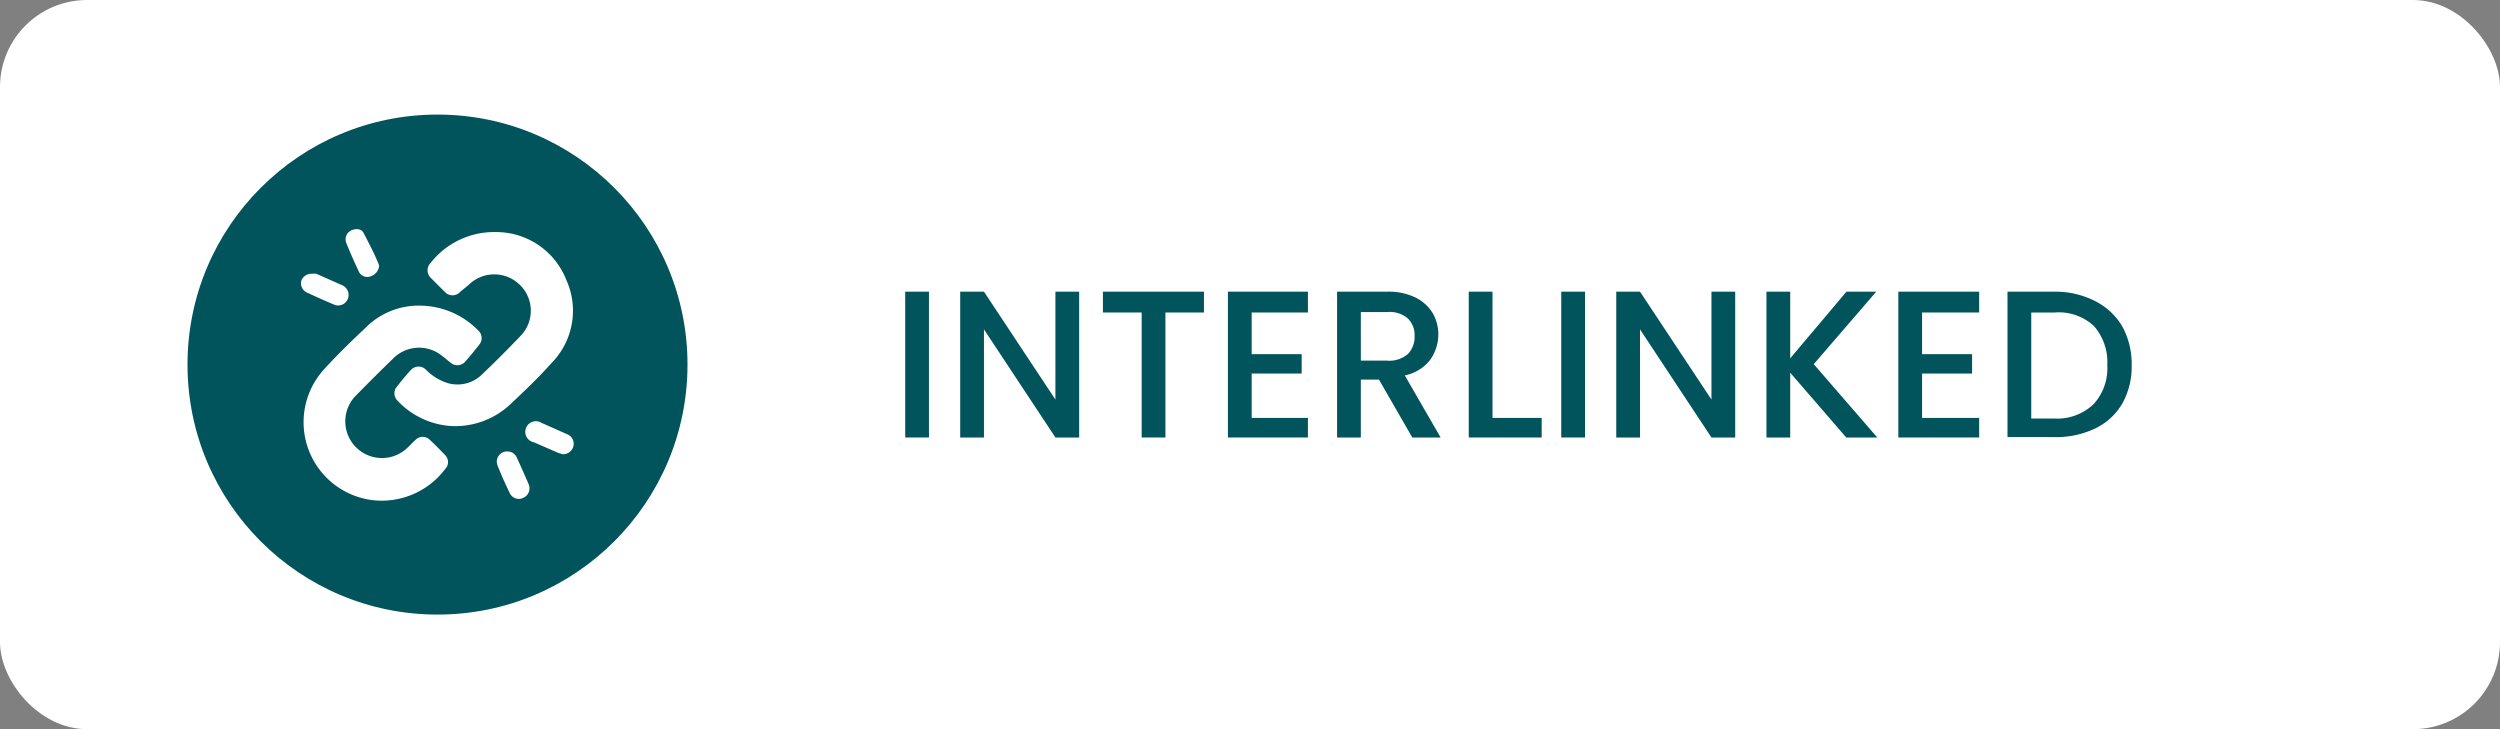 <svg id="Layer_1" data-name="Layer 1" xmlns="http://www.w3.org/2000/svg" viewBox="0 0 120 35"><rect x="0" y="0" width="120" height="35" fill="#808080" stroke="none"/><defs><style>.cls-1{fill:#fff;}.cls-2{fill:#01545c;}</style></defs><rect class="cls-1" width="120" height="35" rx="4.18"/><circle class="cls-2" cx="21" cy="17.5" r="12"/><path class="cls-2" d="M44.59,14v7H43.45V14Z"/><path class="cls-2" d="M51.8,21H50.66l-3.43-5.19V21H46.09V14h1.14l3.43,5.18V14H51.8Z"/><path class="cls-2" d="M57.79,14V15H55.94v6H54.8V15H52.94V14Z"/><path class="cls-2" d="M60.08,15v2h2.4v.93h-2.4v2.13h2.7V21H58.94V14h3.84V15Z"/><path class="cls-2" d="M67.79,21l-1.6-2.78h-.87V21H64.18V14h2.4a2.94,2.94,0,0,1,1.36.28,2,2,0,0,1,.83.75,2.05,2.05,0,0,1,.27,1,2.12,2.12,0,0,1-.39,1.24,2.05,2.05,0,0,1-1.22.75L69.15,21Zm-2.47-3.69h1.26a1.35,1.35,0,0,0,1-.32,1.17,1.17,0,0,0,.32-.86,1.11,1.11,0,0,0-.32-.84,1.33,1.33,0,0,0-1-.31H65.32Z"/><path class="cls-2" d="M71.64,20.06H74V21H70.5V14h1.14Z"/><path class="cls-2" d="M76.08,14v7H74.94V14Z"/><path class="cls-2" d="M83.29,21H82.15l-3.43-5.19V21H77.58V14h1.14l3.43,5.18V14h1.14Z"/><path class="cls-2" d="M88.62,21l-2.69-3.11V21H84.79V14h1.14V17.2L88.63,14h1.43l-3,3.48L90.11,21Z"/><path class="cls-2" d="M92.26,15v2h2.4v.93h-2.4v2.13H95V21H91.12V14H95V15Z"/><path class="cls-2" d="M100.58,14.46a3.14,3.14,0,0,1,1.29,1.21,3.74,3.74,0,0,1,.45,1.86,3.61,3.61,0,0,1-.45,1.84,3,3,0,0,1-1.29,1.19,4.31,4.31,0,0,1-2,.42H96.36V14h2.27A4.18,4.18,0,0,1,100.58,14.46Zm-.08,4.93a2.55,2.55,0,0,0,.65-1.86,2.63,2.63,0,0,0-.65-1.89A2.48,2.48,0,0,0,98.63,15H97.5v5.09h1.13A2.51,2.51,0,0,0,100.5,19.39Z"/><path class="cls-1" d="M20.11,14.67A3.94,3.94,0,0,1,23,15.91a.49.49,0,0,1,0,.64c-.22.28-.44.55-.68.82a.5.5,0,0,1-.68.05c-.14-.11-.27-.23-.41-.33a1.75,1.75,0,0,0-2.36.12c-.6.58-1.19,1.17-1.78,1.77a1.76,1.76,0,0,0,2.49,2.49c.12-.11.23-.24.36-.35a.48.48,0,0,1,.7,0c.25.23.49.48.73.73a.47.47,0,0,1,0,.66A3.81,3.81,0,0,1,17.83,24a3.77,3.77,0,0,1-2.26-6.29c.64-.7,1.32-1.36,2-2A3.58,3.58,0,0,1,20.11,14.67Z"/><path class="cls-1" d="M21.65,20.45a3.87,3.87,0,0,1-2.59-1.24.49.49,0,0,1,0-.66c.21-.27.43-.54.66-.79a.5.5,0,0,1,.74,0,2.5,2.5,0,0,0,1.07.64,1.68,1.68,0,0,0,1.6-.42c.64-.61,1.26-1.23,1.87-1.87a1.73,1.73,0,0,0-.05-2.44,1.75,1.75,0,0,0-2.45,0L22.1,14a.5.5,0,0,1-.76,0l-.67-.67a.5.5,0,0,1,0-.71,3.87,3.87,0,0,1,3.13-1.48,3.61,3.61,0,0,1,3.38,2.29,3.58,3.58,0,0,1-.71,4c-.62.7-1.31,1.35-2,2A3.87,3.87,0,0,1,21.65,20.45Z"/><path class="cls-1" d="M18.2,12.75a.59.59,0,0,1-.4.51.45.45,0,0,1-.57-.21c-.22-.47-.43-.94-.62-1.42a.47.47,0,0,1,.23-.56c.2-.11.5-.1.6.09C17.71,11.68,18,12.22,18.2,12.75Z"/><path class="cls-1" d="M15,13.14a1,1,0,0,1,.18,0l1.22.54a.51.51,0,0,1,.29.68.5.5,0,0,1-.68.25c-.43-.18-.85-.37-1.28-.57a.49.49,0,0,1-.26-.59A.53.53,0,0,1,15,13.14Z"/><path class="cls-1" d="M24.35,21.67a.49.49,0,0,1,.46.3c.19.42.38.84.56,1.26a.5.5,0,0,1-.26.67.48.48,0,0,1-.65-.25c-.21-.43-.4-.86-.58-1.31A.49.49,0,0,1,24.35,21.67Z"/><path class="cls-1" d="M27,21.8l-.2-.06-1.17-.51A.51.51,0,1,1,26,20.3l1.24.55a.49.49,0,0,1,.28.58A.5.5,0,0,1,27,21.8Z"/></svg>
